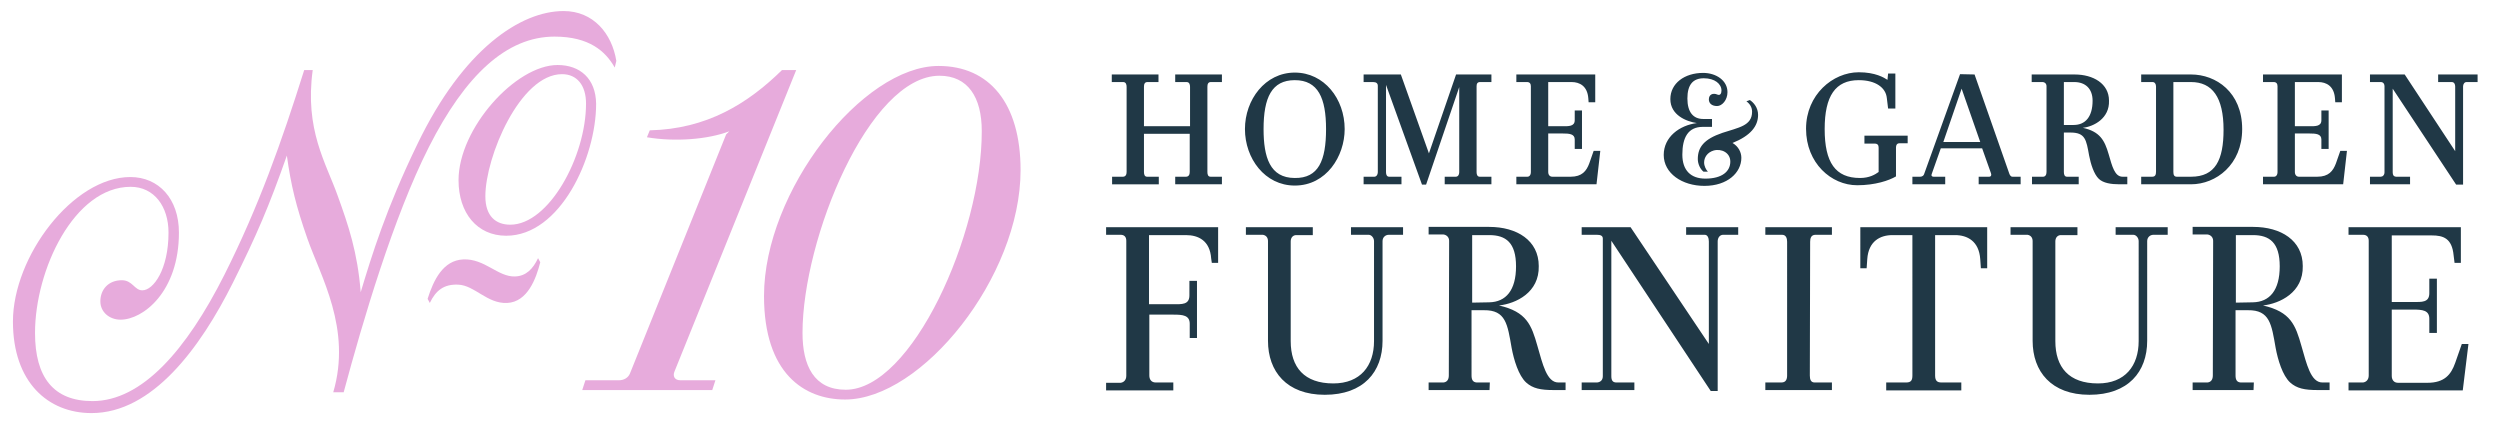 <svg version="1.1" id="Layer_1" xmlns="http://www.w3.org/2000/svg" x="0" y="0" viewBox="0 0 792.2 137.2" xml:space="preserve"><style>.st0{fill:#203846}.st1{fill:#e7abdc}</style><path class="st0" d="M383.6 56c-.8 0-1-.7-1-1.5v-27c0-.8.2-1.5 1.1-1.5h3.5v-2.4h-14.8V26h3.6c.9 0 1.1.8 1.1 1.5V40h-14.6V27.5c0-.8.2-1.5 1.1-1.5h3.5v-2.4h-14.8V26h3.6c.9 0 1.1.8 1.1 1.5v27c0 .8-.3 1.5-1.2 1.5h-3.4v2.4h14.8V56h-3.7c-.8 0-1-.7-1-1.5V42.4H377v12.1c0 .8-.3 1.5-1.2 1.5h-3.4v2.4h14.8V56h-3.6zM394.5 40.9c0-9.3 6.4-17.9 15.8-17.9 9.3 0 15.8 8.3 15.8 17.9 0 8.6-5.8 17.9-15.8 17.9-9.5 0-15.8-8.6-15.8-17.9zm25.7 0c0-9.8-2.5-15.5-9.9-15.5-7.3 0-9.9 5.5-9.9 15.5 0 8.9 2 15.5 9.9 15.5 7.5.1 9.9-5.5 9.9-15.5zM439.2 26.9v27.7c0 .8.3 1.4 1 1.4h3.9v2.4h-12V56h3.4c.6 0 1.1-.6 1.1-1.4V27.2c0-.8-.5-1.2-1.5-1.2h-3v-2.4h11.8l8.9 25 8.6-25h11.2V26H469c-.8 0-1.1.5-1.1 1.3v27.3c0 .8.3 1.4 1 1.4h3.7v2.4h-14.8V56h3.5c.7 0 1.1-.6 1.1-1.4v-27l-10.5 30.9h-1.3l-11.4-31.6zM597.9 31.1c-.3-3.3-3.5-5.7-8.9-5.7-7.4 0-10.8 5-10.8 15.5 0 10.6 3.4 15.5 11.2 15.5 3 0 4.8-1.1 5.9-1.9v-7.7c0-.8-.3-1.3-1.3-1.3h-3.2V43h13.7v2.4h-2.6c-.8 0-1.1.6-1.1 1.3v9.2c-2.2 1.3-6.6 2.8-12.3 2.8-8.2 0-16.2-7-16.2-17.9 0-10.8 8.5-17.9 16.7-17.9 5.3 0 8 1.7 9.1 2.4l.2-2h2.3v11.1h-2.3l-.4-3.3zM606 56h2.5c.6 0 1.1-.4 1.2-.8l11.4-31.7 4.6.1 11 31.4c.1.3.4 1 1 1h2.6v2.4H627V56h3.3c.7 0 .8-.6.6-1.1l-2.8-7.9H615l-2.9 8.2c-.2.5.1.8.6.8h3.7v2.4H606V56zm21.5-11l-5.9-16.9-5.8 16.9h11.7zM678.5 56h3.5c1 0 1.2-.7 1.2-1.6v-27c0-.8-.4-1.4-1.1-1.4h-3.6v-2.4h15.8c7.9 0 16.2 5.6 16.2 17.3 0 11.3-8.3 17.5-16.2 17.5h-15.8V56zm15.8 0c7.7 0 10.3-5.3 10.3-14.9 0-10.3-3.6-15.1-10.3-15.1h-5.6v28.5c0 1 .3 1.5 1.1 1.5h4.5zM717.1 56h3.5c.6 0 1.1-.5 1.1-1.5V27.3c0-.8-.4-1.3-1.2-1.3h-3.4v-2.4h25v8.8H740l-.1-1.3c-.3-3.8-2.7-5.1-5.3-5.1h-7.4v14h4.6c1.8 0 3.8.1 3.8-1.9V35h2.3v12.2h-2.3v-3c0-1.8-1.8-1.9-3.8-1.9h-4.6v12.2c0 .9.5 1.5 1.3 1.5h5.8c3.6 0 5-1.8 5.9-4.2l1.4-4h2.1l-1.2 10.6h-25.4V56zM480.5 56h3.5c.6 0 1.1-.5 1.1-1.5V27.3c0-.8-.4-1.3-1.2-1.3h-3.4v-2.4h25v8.8h-2.1l-.1-1.3c-.3-3.8-2.7-5.1-5.3-5.1h-7.4v14h4.6c1.8 0 3.8.1 3.8-1.9V35h2.3v12.2H499v-3c0-1.8-1.8-1.9-3.8-1.9h-4.6v12.2c0 .9.5 1.5 1.3 1.5h5.8c3.6 0 5-1.8 5.9-4.2l1.4-4h2.1l-1.2 10.6h-25.4V56zM660 40.5c5.4 1.2 6.9 3.9 8.2 8.4 1.1 3.8 1.9 7.1 4.4 7.1h1.5v2.4h-2.5c-2.7 0-5.1-.4-6.5-1.7-1.6-1.5-2.6-4.8-3.1-7.4-.9-5-1.2-7.3-5.9-7.3H654v12.5c0 .8.2 1.5 1 1.5h3.7v2.4h-14.8V56h3.5c.7 0 1.1-.6 1.1-1.5V27.3c0-.8-.6-1.3-1.2-1.3h-3.5v-2.4h13.6c5.9 0 10.9 2.9 10.9 8.3.2 5.6-4.8 8.2-8.3 8.6zm-2.9-.9c3.7 0 6-2.6 6-7.7 0-3.8-2.3-5.9-5.8-5.9H654v13.6h3.1zM758.2 28.1v26.5c0 .9.3 1.3 1 1.4h4.5v2.4H751V56h3.4c.6 0 1.2-.5 1.2-1.4V27.3c0-.6-.3-1.3-1.2-1.3H751v-2.4h11l16 24.3V27.4c0-.7-.3-1.4-1.1-1.4h-4.3v-2.4h12.5V26h-3.5c-.7 0-1.1.7-1.1 1.4v31.1h-2.2l-20.1-30.4zM557.1 36.4c0-2.3-1.4-3.9-2.6-4.7l-1.1.4c1.1.8 1.8 1.9 1.8 3.3 0 4.5-4.3 5-9.4 6.7-5.9 2-7.8 4.6-7.8 8.3 0 1.6.8 3.2 1.8 4h1.4c-.6-.6-1.2-1.8-1.2-2.9 0-1.6 1-3.2 3-3.8 2.5-.7 5.3.7 5.3 3.5 0 3.1-2.6 5.4-7.9 5.4-4.6 0-7.3-2.6-7.3-7.6 0-5.4 1.8-8.8 6.5-8.8h2.9v-2.5h-2.8c-3.1 0-5-2.1-5-6.5s1.8-6.4 5.2-6.4c3.5 0 5.6 1.8 5.6 3.9 0 .9-.4 1.6-1.2 1.3-1.6-.7-2.8 0-2.8 1.5 0 1.2.9 2.1 2.6 2.1 1.6 0 3.3-1.9 3.3-4.4 0-3.7-3.6-6.1-7.7-6.1-5.9 0-10.4 3.3-10.4 8.3 0 5.1 5.1 7.1 8.4 7.6-5.5.7-10.5 4.4-10.5 10.1 0 5.8 5.8 9.8 12.9 9.8 7.3 0 11.7-4.2 11.7-8.9 0-1.7-.9-3.6-2.8-4.7 5.7-2.3 8.1-5.3 8.1-8.9zM573.5 119c0 1.2.3 2.2 1.5 2.2h5.5v2.4h-21.1v-2.4h5.1c1.4 0 1.8-1 1.8-2.2V76.6c0-1-.3-2.2-1.6-2.2h-5.3V72h21.1v2.4h-5.2c-1.4 0-1.7 1.1-1.7 2.2l-.1 42.4zM371.8 123.7h-21.3v-2.4h4.6c.9-.1 1.8-.8 1.8-2.2V76.3c0-1.3-.7-1.9-1.8-1.9h-4.6V72H386v11.3h-2l-.2-1.4c-.4-5.7-4.1-7.4-8-7.4h-11.7v21.9h7.7c2.7 0 5.1.2 5.1-2.8V89h2.4v18.1H377v-4.5c0-2.7-2.2-2.9-5.1-2.9h-7.7V119c0 1.3.7 2.2 2 2.2h5.6v2.5zM717.1 96.8c8.8 2 10.3 6.2 12.2 12.9 1.6 5.5 2.9 11.5 6.6 11.5h2.3v2.4h-3.8c-4.1 0-6.6-.5-8.7-2.4-2.4-2.2-3.9-7.2-4.6-11-1.3-7.4-1.8-12-8.8-11.9h-3.9V119c0 1.3.4 2.1 1.6 2.2h4.2l-.1 2.4h-19.3v-2.4h4.7c1.1-.1 1.7-.9 1.7-2.2l.1-42.7c0-1.2-.9-1.9-1.8-2h-4.7v-2.4H714c8.8 0 15.7 4.3 15.7 12.4.2 8.4-7.3 11.9-12.6 12.5zm-3.2-1c5.3-.1 8.5-3.8 8.5-11.4 0-7.5-3.2-9.9-8.5-9.9h-5.4v21.4l5.4-.1zM475 96.8c8.8 2 10.3 6.2 12.2 12.9 1.6 5.5 2.9 11.5 6.6 11.5h2.3v2.4h-3.8c-4.1 0-6.6-.5-8.7-2.4-2.4-2.2-3.9-7.2-4.6-11-1.3-7.4-1.8-12-8.8-11.9h-3.9V119c0 1.3.4 2.1 1.6 2.2h4.2l-.1 2.4h-19.3v-2.4h4.7c1.1-.1 1.7-.9 1.7-2.2l.1-42.7c0-1.2-.9-1.9-1.8-2h-4.7v-2.4h19.2c8.8 0 15.7 4.3 15.7 12.4.2 8.4-7.2 11.9-12.6 12.5zm-3.1-1c5.3-.1 8.5-3.8 8.5-11.4 0-7.5-3.2-9.9-8.5-9.9h-5.4v21.4l5.4-.1zM510.6 76.3v42.9c0 1.3.4 2 1.6 2h5.7v2.4h-16.7v-2.4h4.9c1-.1 1.8-.7 1.8-2V75.6c0-.9-.7-1.2-1.9-1.2h-4.8V72h15.5l24.8 37V76.5c0-1.1-.4-2.1-1.3-2.1h-5.9V72h16.5v2.4h-4.9c-1 .1-1.6 1-1.6 2.1v47.4h-2.2l-31.5-47.6zM744.2 121.2h4.6c.9-.1 1.8-.8 1.8-2.2V76.3c0-1.3-.7-1.9-1.8-1.9h-4.6V72h35.6v11.3h-2l-.3-2.4c-.5-5.4-3.3-6.3-6.9-6.3h-12.7v21.1h6.8c2.7 0 5.1.2 5.1-2.8v-4.6h2.4v17.2h-2.4V101c0-2.7-2.2-2.9-5.1-2.9h-6.8v21c0 1.3.7 2.2 2 2.2h9.3c5.4 0 7.5-2.6 8.8-6.3l2.1-6h2.1l-1.8 14.7h-36.2v-2.5zM615.2 121.2h6.3v2.5h-23.8v-2.5h6.3c1.5 0 2-.6 2-2.2V74.5h-6.3c-3.9 0-7.6 1.9-8 7.6l-.2 2.9h-2V72h40.2v13h-2l-.2-2.9c-.4-5.7-4.1-7.6-8-7.6h-6.3V119c0 1.7.7 2.2 2 2.2zM401.8 108V76.4c0-1-.5-1.8-1.6-2h-5.4V72H416v2.5h-5.4c-1 .1-1.6.9-1.6 2v31.6c0 8.3 4.3 13.4 13.5 13.4 8.6 0 12.9-5.6 12.9-13.4V76.4c0-1-.8-2-1.7-2h-5.6V72h16.5v2.4h-4.5c-1.1 0-2 .8-2 2V108c0 9.8-6 17.1-18.3 17.1-12.1 0-18-7.4-18-17.1zM644.1 108V76.4c0-1-.5-1.8-1.6-2h-5.4V72h21.2v2.5h-5.4c-1 .1-1.6.9-1.6 2v31.6c0 8.3 4.3 13.4 13.5 13.4 8.6 0 12.9-5.6 12.9-13.4V76.4c0-1-.8-2-1.7-2h-5.6V72h16.5v2.4h-4.5c-1.1 0-2 .8-2 2V108c0 9.8-6 17.1-18.3 17.1-12.1 0-18-7.4-18-17.1z"/><path class="st1" d="M213.7 117.8l38.6-95.6h-4.5c-10.9 10.7-23.9 18.7-41.9 19.1l-.9 2.2c8.9 1.5 19.3.7 26.1-1.9l-1 1-30.5 75.8c-.6 1.4-2 2.1-3.5 2.1h-10.6l-1 3.1h41.2l1-3.1h-11.1c-2 0-2.4-1.5-1.9-2.7zM171.2 83.1c-1.3 5.1-4 12.6-10.5 12.9-6.3.3-10.3-5.6-15.5-5.8-4.5-.2-7.1 1.8-9 5.8l-.7-1.3c1.9-6 4.9-12.2 11.3-12.5 6.8-.3 11 5.6 16.4 5.4 3.5-.1 5.7-2.4 7.3-5.8l.7 1.3z"/><path class="st1" d="M105.6 124.3c5.9-20.1-4-36.7-8.2-48.7-3.6-10.3-5.2-16.9-6.5-26.3-5.7 16.2-9.6 25.3-17.1 40.3-10.3 20.6-25.5 41.3-44.8 41.3-13.8 0-24.9-9.8-24.9-29 0-20.6 19-45.8 37.2-45.8 9 0 15.4 6.9 15.4 17.6 0 18.8-11.4 27.6-18.5 27.6-3.5 0-6.4-2.4-6.4-5.8 0-3.7 2.5-6.7 6.8-6.7 3.4 0 4 3.2 6.5 3.2 3.5 0 8.3-6.6 8.3-18.3 0-8.2-4.5-14.5-12-14.5-17.9 0-30.3 26.3-30.3 46.3 0 14.1 5.9 21.6 18.2 21.6 15.7 0 29.8-16.2 41.8-40 10.9-21.7 18.1-42 25.3-64.9h2.7c-2.6 18.9 4.2 29.4 7.9 39.8 3.4 9.4 6.3 17.9 7.3 30.6 3.5-11.6 8-26.4 18-47C146.8 15.5 165 3.5 178.6 3.5c9.4 0 15.3 7.1 16.7 15.8l-.5 2.1c-2.9-5.1-8-9.8-19.1-9.8-15.1 0-28.2 12.1-39.8 35-11.2 22.1-20.9 55-27 77.7h-3.3z"/><path class="st1" d="M176.7 20.6c-13.3 0-31.4 20.1-31.4 36.5 0 10.4 5.9 17.6 15.1 17.6 17.1 0 28.5-24.7 28.5-41.8-.1-8-5.1-12.3-12.2-12.3zm-15 50.6c-4.6 0-7.9-2.7-7.9-9 0-12.5 11-38.7 24.3-38.7 4.7 0 7.6 3.5 7.6 9.3 0 16.9-11.8 38.4-24 38.4zM297.4 20.9c-24.1 0-55.3 39.7-55.3 72.9 0 24.6 12.8 32.8 25.7 32.8 24.2 0 55.6-38.7 55.6-72.7 0-21.2-9.9-33-26-33zM268 123.5c-10.1 0-13.7-7.7-13.7-18 0-29.8 21.1-81.5 43.4-81.5 9 0 13.4 6.8 13.4 17.5.1 32.7-22.2 82-43.1 82z"/></svg>